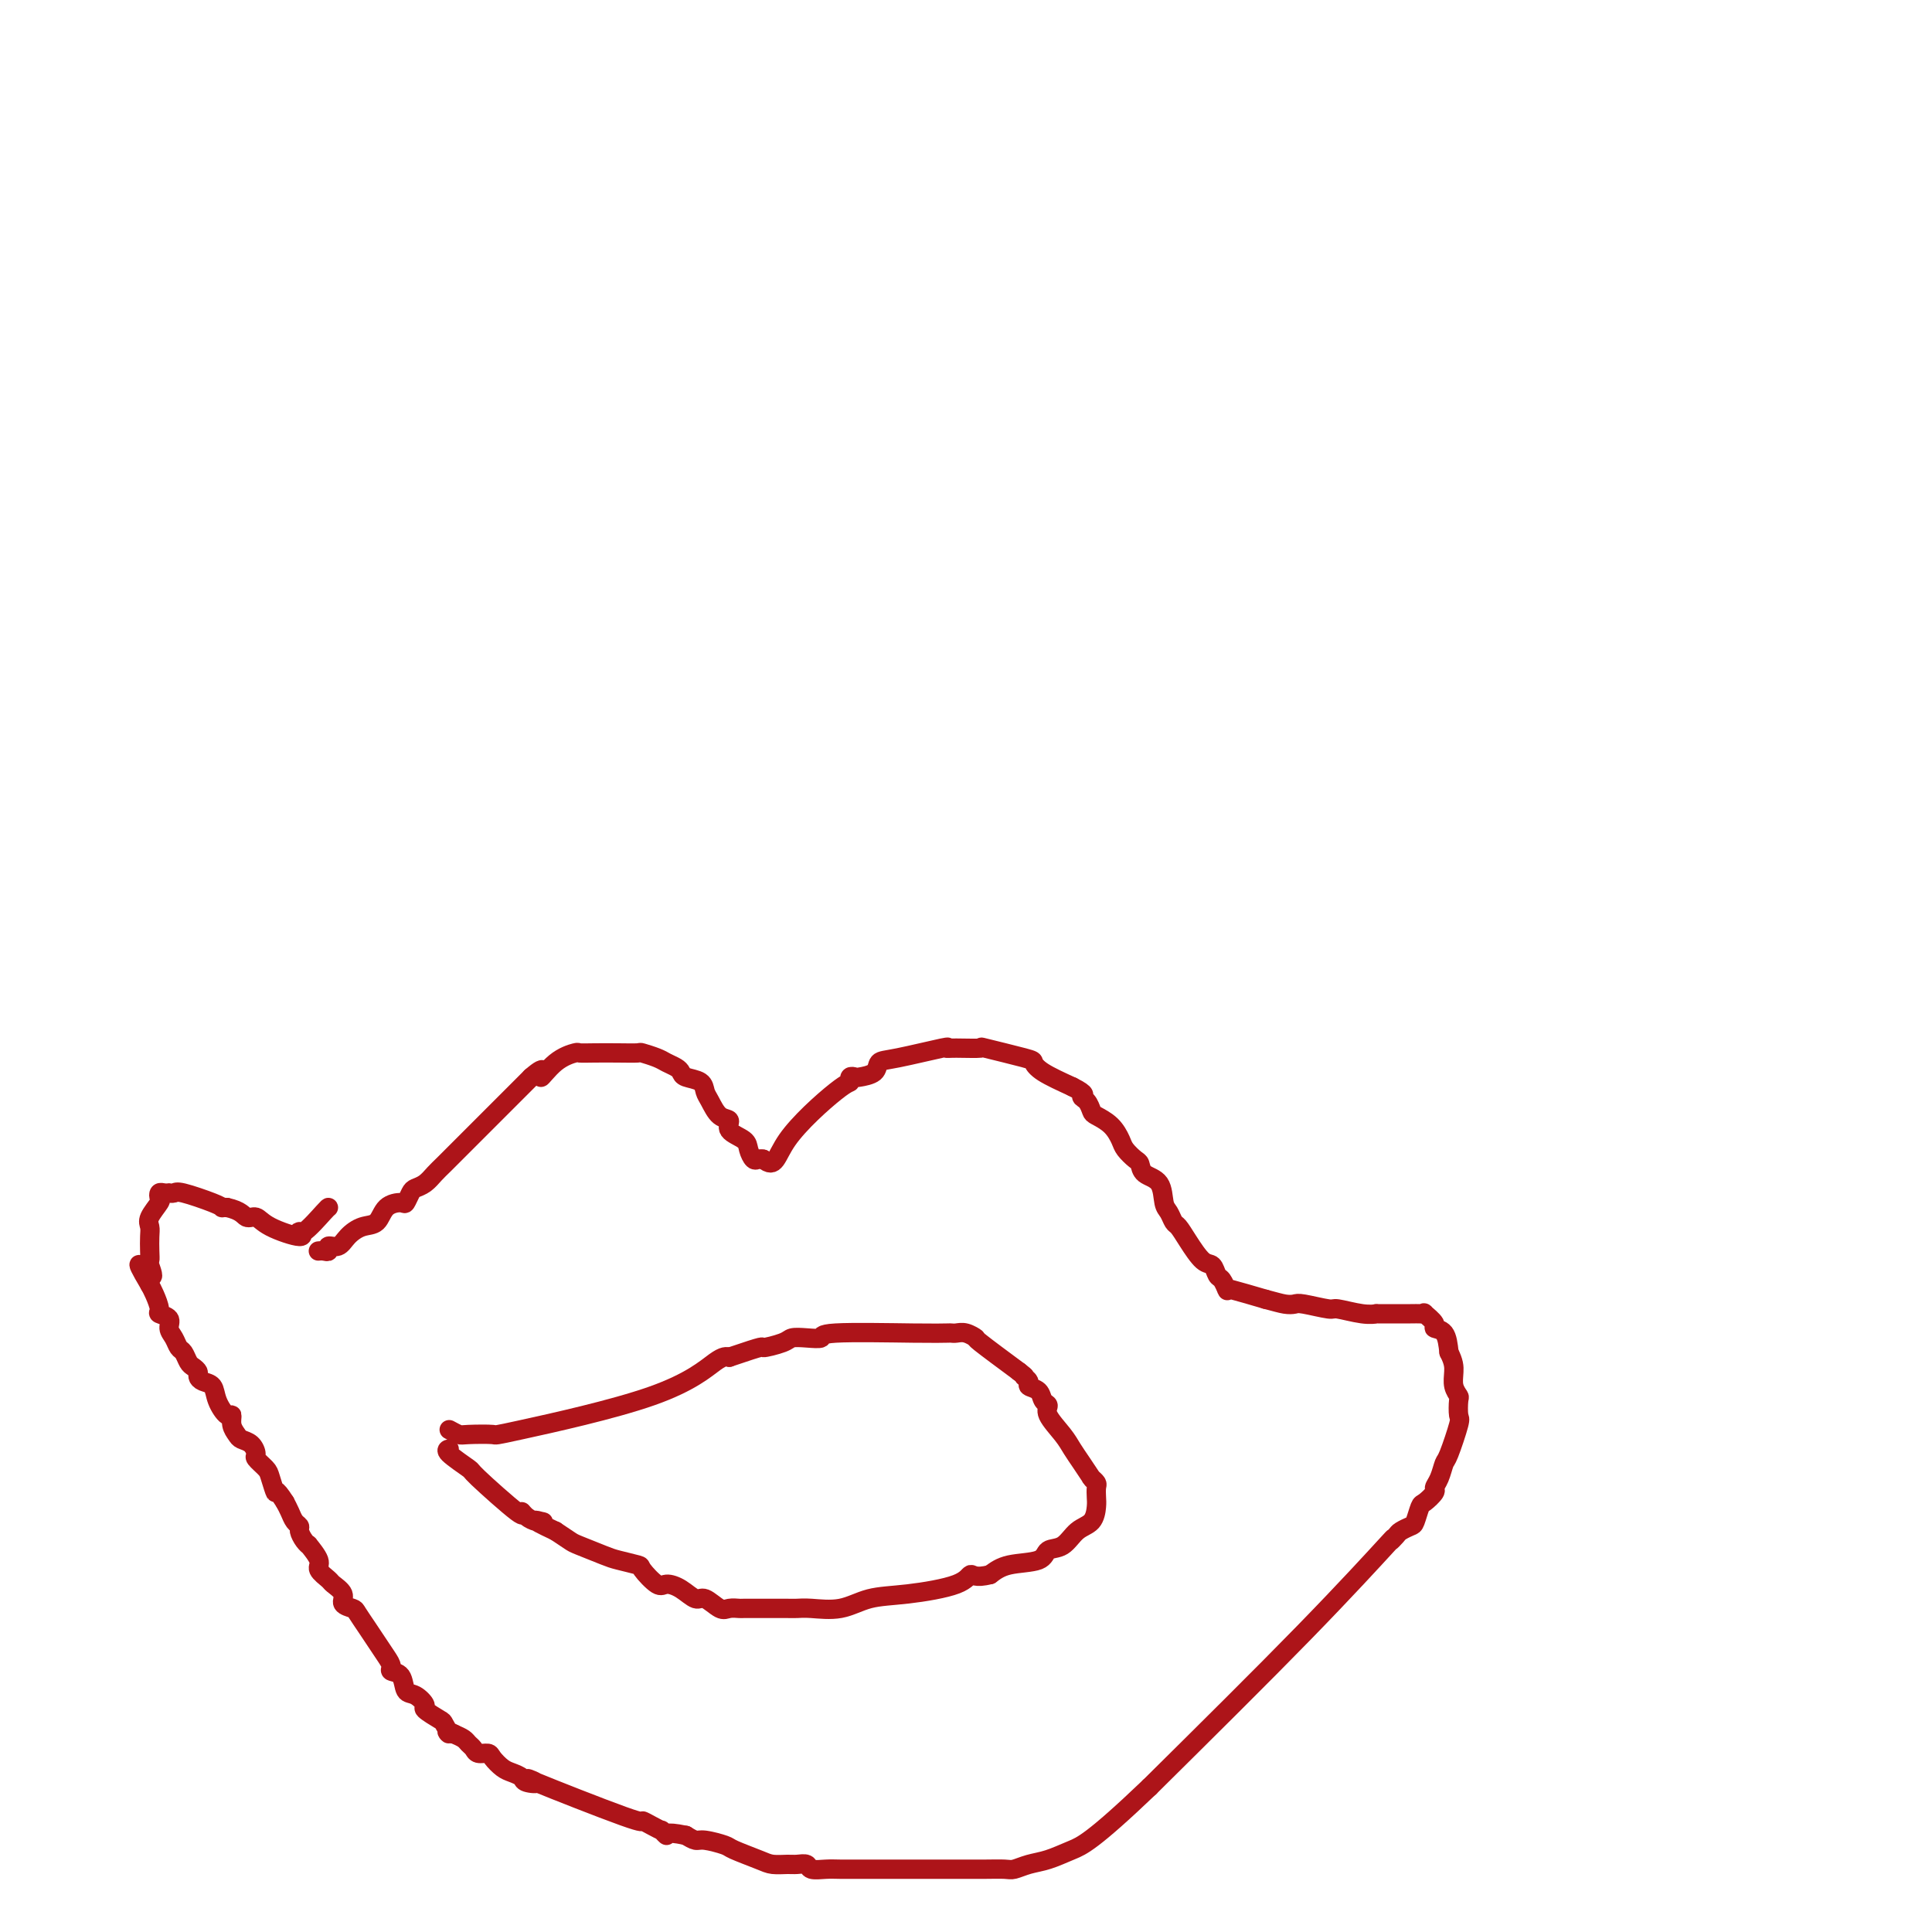 <svg viewBox='0 0 400 400' version='1.1' xmlns='http://www.w3.org/2000/svg' xmlns:xlink='http://www.w3.org/1999/xlink'><g fill='none' stroke='#AD1419' stroke-width='4' stroke-linecap='round' stroke-linejoin='round'><path d='M66,259c-0.079,0.009 -0.159,0.018 0,0c0.159,-0.018 0.555,-0.063 1,0c0.445,0.063 0.937,0.234 1,0c0.063,-0.234 -0.302,-0.873 0,-1c0.302,-0.127 1.273,0.257 2,0c0.727,-0.257 1.210,-1.155 2,-2c0.790,-0.845 1.885,-1.636 3,-2c1.115,-0.364 2.249,-0.300 3,-1c0.751,-0.700 1.117,-2.163 2,-3c0.883,-0.837 2.281,-1.050 3,-1c0.719,0.050 0.759,0.361 1,0c0.241,-0.361 0.682,-1.394 1,-2c0.318,-0.606 0.512,-0.785 1,-1c0.488,-0.215 1.270,-0.465 2,-1c0.730,-0.535 1.407,-1.355 2,-2c0.593,-0.645 1.102,-1.116 2,-2c0.898,-0.884 2.186,-2.182 3,-3c0.814,-0.818 1.155,-1.156 2,-2c0.845,-0.844 2.196,-2.195 3,-3c0.804,-0.805 1.063,-1.063 2,-2c0.937,-0.937 2.554,-2.553 4,-4c1.446,-1.447 2.723,-2.723 4,-4'/><path d='M110,223c3.737,-3.254 2.081,-0.389 2,0c-0.081,0.389 1.415,-1.700 3,-3c1.585,-1.300 3.259,-1.812 4,-2c0.741,-0.188 0.550,-0.051 1,0c0.450,0.051 1.542,0.017 3,0c1.458,-0.017 3.282,-0.016 5,0c1.718,0.016 3.328,0.046 4,0c0.672,-0.046 0.404,-0.167 1,0c0.596,0.167 2.056,0.622 3,1c0.944,0.378 1.374,0.678 2,1c0.626,0.322 1.449,0.667 2,1c0.551,0.333 0.829,0.654 1,1c0.171,0.346 0.233,0.716 1,1c0.767,0.284 2.238,0.481 3,1c0.762,0.519 0.814,1.360 1,2c0.186,0.640 0.505,1.077 1,2c0.495,0.923 1.165,2.330 2,3c0.835,0.670 1.834,0.604 2,1c0.166,0.396 -0.503,1.255 0,2c0.503,0.745 2.176,1.376 3,2c0.824,0.624 0.798,1.239 1,2c0.202,0.761 0.631,1.666 1,2c0.369,0.334 0.677,0.095 1,0c0.323,-0.095 0.662,-0.048 1,0'/><path d='M158,240c2.587,2.148 2.553,-0.482 5,-4c2.447,-3.518 7.375,-7.923 10,-10c2.625,-2.077 2.949,-1.826 3,-2c0.051,-0.174 -0.170,-0.772 0,-1c0.170,-0.228 0.731,-0.087 1,0c0.269,0.087 0.245,0.121 1,0c0.755,-0.121 2.289,-0.397 3,-1c0.711,-0.603 0.599,-1.535 1,-2c0.401,-0.465 1.315,-0.464 4,-1c2.685,-0.536 7.143,-1.610 9,-2c1.857,-0.390 1.114,-0.098 1,0c-0.114,0.098 0.399,0.000 2,0c1.601,-0.000 4.288,0.096 5,0c0.712,-0.096 -0.552,-0.385 1,0c1.552,0.385 5.921,1.443 8,2c2.079,0.557 1.867,0.611 2,1c0.133,0.389 0.609,1.111 2,2c1.391,0.889 3.695,1.944 6,3'/><path d='M222,225c3.346,1.660 2.213,1.809 2,2c-0.213,0.191 0.496,0.425 1,1c0.504,0.575 0.802,1.490 1,2c0.198,0.510 0.294,0.613 1,1c0.706,0.387 2.021,1.058 3,2c0.979,0.942 1.622,2.154 2,3c0.378,0.846 0.490,1.327 1,2c0.510,0.673 1.418,1.539 2,2c0.582,0.461 0.838,0.518 1,1c0.162,0.482 0.228,1.390 1,2c0.772,0.610 2.248,0.922 3,2c0.752,1.078 0.781,2.923 1,4c0.219,1.077 0.628,1.385 1,2c0.372,0.615 0.705,1.536 1,2c0.295,0.464 0.551,0.471 1,1c0.449,0.529 1.090,1.579 2,3c0.910,1.421 2.090,3.211 3,4c0.910,0.789 1.551,0.576 2,1c0.449,0.424 0.707,1.485 1,2c0.293,0.515 0.620,0.483 1,1c0.380,0.517 0.813,1.582 1,2c0.187,0.418 0.127,0.190 0,0c-0.127,-0.190 -0.322,-0.340 1,0c1.322,0.340 4.161,1.170 7,2'/><path d='M262,269c2.034,0.531 3.119,0.859 4,1c0.881,0.141 1.558,0.094 2,0c0.442,-0.094 0.648,-0.235 2,0c1.352,0.235 3.849,0.848 5,1c1.151,0.152 0.957,-0.155 2,0c1.043,0.155 3.322,0.774 5,1c1.678,0.226 2.753,0.061 3,0c0.247,-0.061 -0.336,-0.016 0,0c0.336,0.016 1.590,0.002 3,0c1.410,-0.002 2.974,0.006 4,0c1.026,-0.006 1.513,-0.026 2,0c0.487,0.026 0.974,0.099 1,0c0.026,-0.099 -0.410,-0.369 0,0c0.410,0.369 1.667,1.377 2,2c0.333,0.623 -0.256,0.860 0,1c0.256,0.140 1.359,0.183 2,1c0.641,0.817 0.821,2.409 1,4'/><path d='M300,280c1.016,1.993 1.056,2.976 1,4c-0.056,1.024 -0.209,2.090 0,3c0.209,0.910 0.781,1.662 1,2c0.219,0.338 0.084,0.260 0,1c-0.084,0.740 -0.116,2.299 0,3c0.116,0.701 0.381,0.545 0,2c-0.381,1.455 -1.407,4.521 -2,6c-0.593,1.479 -0.754,1.370 -1,2c-0.246,0.630 -0.576,1.998 -1,3c-0.424,1.002 -0.940,1.638 -1,2c-0.060,0.362 0.336,0.450 0,1c-0.336,0.550 -1.403,1.562 -2,2c-0.597,0.438 -0.722,0.302 -1,1c-0.278,0.698 -0.707,2.231 -1,3c-0.293,0.769 -0.450,0.773 -1,1c-0.550,0.227 -1.493,0.678 -2,1c-0.507,0.322 -0.578,0.514 -1,1c-0.422,0.486 -1.196,1.264 -1,1c0.196,-0.264 1.360,-1.571 -1,1c-2.360,2.571 -8.246,9.020 -17,18c-8.754,8.980 -20.377,20.490 -32,32'/><path d='M238,370c-11.882,11.344 -14.088,12.202 -16,13c-1.912,0.798 -3.529,1.534 -5,2c-1.471,0.466 -2.797,0.661 -4,1c-1.203,0.339 -2.285,0.823 -3,1c-0.715,0.177 -1.065,0.047 -2,0c-0.935,-0.047 -2.455,-0.013 -4,0c-1.545,0.013 -3.117,0.003 -5,0c-1.883,-0.003 -4.078,-0.001 -8,0c-3.922,0.001 -9.569,0.001 -12,0c-2.431,-0.001 -1.644,-0.004 -2,0c-0.356,0.004 -1.853,0.015 -3,0c-1.147,-0.015 -1.944,-0.057 -3,0c-1.056,0.057 -2.369,0.212 -3,0c-0.631,-0.212 -0.578,-0.791 -1,-1c-0.422,-0.209 -1.318,-0.049 -2,0c-0.682,0.049 -1.150,-0.014 -2,0c-0.850,0.014 -2.084,0.105 -3,0c-0.916,-0.105 -1.516,-0.406 -3,-1c-1.484,-0.594 -3.854,-1.482 -5,-2c-1.146,-0.518 -1.070,-0.664 -2,-1c-0.930,-0.336 -2.866,-0.860 -4,-1c-1.134,-0.140 -1.467,0.103 -2,0c-0.533,-0.103 -1.267,-0.551 -2,-1'/><path d='M142,380c-4.861,-1.019 -4.015,-0.068 -4,0c0.015,0.068 -0.802,-0.749 -1,-1c-0.198,-0.251 0.222,0.064 0,0c-0.222,-0.064 -1.086,-0.507 -2,-1c-0.914,-0.493 -1.877,-1.035 -2,-1c-0.123,0.035 0.596,0.648 -4,-1c-4.596,-1.648 -14.505,-5.555 -18,-7c-3.495,-1.445 -0.574,-0.428 0,0c0.574,0.428 -1.198,0.266 -2,0c-0.802,-0.266 -0.634,-0.636 -1,-1c-0.366,-0.364 -1.268,-0.724 -2,-1c-0.732,-0.276 -1.295,-0.469 -2,-1c-0.705,-0.531 -1.551,-1.399 -2,-2c-0.449,-0.601 -0.501,-0.935 -1,-1c-0.499,-0.065 -1.446,0.137 -2,0c-0.554,-0.137 -0.716,-0.614 -1,-1c-0.284,-0.386 -0.692,-0.681 -1,-1c-0.308,-0.319 -0.517,-0.663 -1,-1c-0.483,-0.337 -1.242,-0.669 -2,-1'/><path d='M94,359c-2.334,-1.279 -1.170,0.023 -1,0c0.170,-0.023 -0.654,-1.373 -1,-2c-0.346,-0.627 -0.215,-0.533 -1,-1c-0.785,-0.467 -2.485,-1.495 -3,-2c-0.515,-0.505 0.156,-0.489 0,-1c-0.156,-0.511 -1.137,-1.551 -2,-2c-0.863,-0.449 -1.606,-0.308 -2,-1c-0.394,-0.692 -0.437,-2.219 -1,-3c-0.563,-0.781 -1.645,-0.817 -2,-1c-0.355,-0.183 0.017,-0.515 0,-1c-0.017,-0.485 -0.423,-1.124 -1,-2c-0.577,-0.876 -1.326,-1.988 -2,-3c-0.674,-1.012 -1.275,-1.923 -2,-3c-0.725,-1.077 -1.574,-2.320 -2,-3c-0.426,-0.680 -0.427,-0.797 -1,-1c-0.573,-0.203 -1.717,-0.491 -2,-1c-0.283,-0.509 0.294,-1.237 0,-2c-0.294,-0.763 -1.460,-1.561 -2,-2c-0.540,-0.439 -0.456,-0.520 -1,-1c-0.544,-0.480 -1.718,-1.360 -2,-2c-0.282,-0.640 0.327,-1.040 0,-2c-0.327,-0.960 -1.589,-2.481 -2,-3c-0.411,-0.519 0.031,-0.036 0,0c-0.031,0.036 -0.533,-0.374 -1,-1c-0.467,-0.626 -0.899,-1.466 -1,-2c-0.101,-0.534 0.127,-0.762 0,-1c-0.127,-0.238 -0.611,-0.487 -1,-1c-0.389,-0.513 -0.683,-1.289 -1,-2c-0.317,-0.711 -0.659,-1.355 -1,-2'/><path d='M59,311c-2.256,-3.544 -1.896,-1.904 -2,-2c-0.104,-0.096 -0.671,-1.927 -1,-3c-0.329,-1.073 -0.421,-1.387 -1,-2c-0.579,-0.613 -1.646,-1.526 -2,-2c-0.354,-0.474 0.006,-0.511 0,-1c-0.006,-0.489 -0.379,-1.432 -1,-2c-0.621,-0.568 -1.489,-0.763 -2,-1c-0.511,-0.237 -0.666,-0.517 -1,-1c-0.334,-0.483 -0.848,-1.170 -1,-2c-0.152,-0.830 0.058,-1.805 0,-2c-0.058,-0.195 -0.384,0.390 -1,0c-0.616,-0.390 -1.523,-1.753 -2,-3c-0.477,-1.247 -0.523,-2.376 -1,-3c-0.477,-0.624 -1.385,-0.744 -2,-1c-0.615,-0.256 -0.938,-0.650 -1,-1c-0.062,-0.350 0.138,-0.656 0,-1c-0.138,-0.344 -0.614,-0.725 -1,-1c-0.386,-0.275 -0.682,-0.444 -1,-1c-0.318,-0.556 -0.657,-1.501 -1,-2c-0.343,-0.499 -0.688,-0.554 -1,-1c-0.312,-0.446 -0.591,-1.284 -1,-2c-0.409,-0.716 -0.950,-1.312 -1,-2c-0.050,-0.688 0.390,-1.469 0,-2c-0.390,-0.531 -1.610,-0.812 -2,-1c-0.390,-0.188 0.049,-0.281 0,-1c-0.049,-0.719 -0.585,-2.062 -1,-3c-0.415,-0.938 -0.707,-1.469 -1,-2'/><path d='M31,266c-4.332,-7.304 -1.161,-3.063 0,-2c1.161,1.063 0.312,-1.052 0,-2c-0.312,-0.948 -0.085,-0.728 0,-1c0.085,-0.272 0.030,-1.036 0,-2c-0.030,-0.964 -0.036,-2.128 0,-3c0.036,-0.872 0.114,-1.453 0,-2c-0.114,-0.547 -0.420,-1.061 0,-2c0.420,-0.939 1.567,-2.304 2,-3c0.433,-0.696 0.154,-0.722 0,-1c-0.154,-0.278 -0.182,-0.806 0,-1c0.182,-0.194 0.573,-0.054 1,0c0.427,0.054 0.892,0.021 1,0c0.108,-0.021 -0.139,-0.030 0,0c0.139,0.030 0.663,0.099 1,0c0.337,-0.099 0.485,-0.366 2,0c1.515,0.366 4.396,1.366 6,2c1.604,0.634 1.932,0.901 2,1c0.068,0.099 -0.123,0.028 0,0c0.123,-0.028 0.562,-0.014 1,0'/><path d='M47,250c2.973,0.630 3.406,1.705 4,2c0.594,0.295 1.350,-0.190 2,0c0.650,0.190 1.193,1.056 3,2c1.807,0.944 4.876,1.966 6,2c1.124,0.034 0.301,-0.919 0,-1c-0.301,-0.081 -0.081,0.710 1,0c1.081,-0.710 3.022,-2.922 4,-4c0.978,-1.078 0.994,-1.022 1,-1c0.006,0.022 0.003,0.011 0,0'/><path d='M93,296c0.773,0.419 1.547,0.839 2,1c0.453,0.161 0.586,0.064 2,0c1.414,-0.064 4.108,-0.094 5,0c0.892,0.094 -0.019,0.314 6,-1c6.019,-1.314 18.967,-4.161 27,-7c8.033,-2.839 11.152,-5.668 13,-7c1.848,-1.332 2.424,-1.166 3,-1'/><path d='M151,281c8.018,-2.729 6.563,-2.051 7,-2c0.437,0.051 2.765,-0.526 4,-1c1.235,-0.474 1.375,-0.845 2,-1c0.625,-0.155 1.733,-0.094 3,0c1.267,0.094 2.693,0.221 3,0c0.307,-0.221 -0.504,-0.791 3,-1c3.504,-0.209 11.322,-0.057 16,0c4.678,0.057 6.214,0.019 7,0c0.786,-0.019 0.821,-0.020 1,0c0.179,0.020 0.501,0.061 1,0c0.499,-0.061 1.175,-0.222 2,0c0.825,0.222 1.799,0.829 2,1c0.201,0.171 -0.371,-0.094 1,1c1.371,1.094 4.686,3.547 8,6'/><path d='M211,284c1.860,1.417 1.009,0.961 1,1c-0.009,0.039 0.825,0.573 1,1c0.175,0.427 -0.310,0.745 0,1c0.310,0.255 1.413,0.445 2,1c0.587,0.555 0.657,1.475 1,2c0.343,0.525 0.959,0.657 1,1c0.041,0.343 -0.493,0.898 0,2c0.493,1.102 2.013,2.751 3,4c0.987,1.249 1.440,2.099 2,3c0.560,0.901 1.226,1.852 2,3c0.774,1.148 1.658,2.492 2,3c0.342,0.508 0.144,0.181 0,0c-0.144,-0.181 -0.234,-0.215 0,0c0.234,0.215 0.794,0.681 1,1c0.206,0.319 0.060,0.493 0,1c-0.060,0.507 -0.035,1.348 0,2c0.035,0.652 0.079,1.115 0,2c-0.079,0.885 -0.283,2.191 -1,3c-0.717,0.809 -1.949,1.119 -3,2c-1.051,0.881 -1.923,2.333 -3,3c-1.077,0.667 -2.361,0.550 -3,1c-0.639,0.450 -0.634,1.467 -2,2c-1.366,0.533 -4.105,0.581 -6,1c-1.895,0.419 -2.948,1.210 -4,2'/><path d='M205,326c-3.178,0.837 -3.621,-0.069 -4,0c-0.379,0.069 -0.692,1.115 -3,2c-2.308,0.885 -6.611,1.610 -10,2c-3.389,0.390 -5.866,0.444 -8,1c-2.134,0.556 -3.926,1.613 -6,2c-2.074,0.387 -4.431,0.104 -6,0c-1.569,-0.104 -2.350,-0.028 -3,0c-0.650,0.028 -1.167,0.008 -2,0c-0.833,-0.008 -1.981,-0.003 -3,0c-1.019,0.003 -1.910,0.003 -3,0c-1.090,-0.003 -2.379,-0.009 -3,0c-0.621,0.009 -0.574,0.032 -1,0c-0.426,-0.032 -1.324,-0.120 -2,0c-0.676,0.120 -1.130,0.448 -2,0c-0.870,-0.448 -2.157,-1.672 -3,-2c-0.843,-0.328 -1.242,0.241 -2,0c-0.758,-0.241 -1.874,-1.293 -3,-2c-1.126,-0.707 -2.263,-1.068 -3,-1c-0.737,0.068 -1.076,0.566 -2,0c-0.924,-0.566 -2.433,-2.197 -3,-3c-0.567,-0.803 -0.192,-0.778 -1,-1c-0.808,-0.222 -2.799,-0.692 -4,-1c-1.201,-0.308 -1.610,-0.454 -3,-1c-1.390,-0.546 -3.759,-1.493 -5,-2c-1.241,-0.507 -1.355,-0.573 -2,-1c-0.645,-0.427 -1.823,-1.213 -3,-2'/><path d='M115,317c-6.258,-2.926 -3.902,-2.240 -3,-2c0.902,0.240 0.351,0.032 0,0c-0.351,-0.032 -0.501,0.110 -1,0c-0.499,-0.110 -1.345,-0.472 -2,-1c-0.655,-0.528 -1.119,-1.224 -1,-1c0.119,0.224 0.820,1.366 -1,0c-1.820,-1.366 -6.162,-5.242 -8,-7c-1.838,-1.758 -1.173,-1.399 -2,-2c-0.827,-0.601 -3.146,-2.162 -4,-3c-0.854,-0.838 -0.244,-0.954 0,-1c0.244,-0.046 0.122,-0.023 0,0'/></g>
</svg>